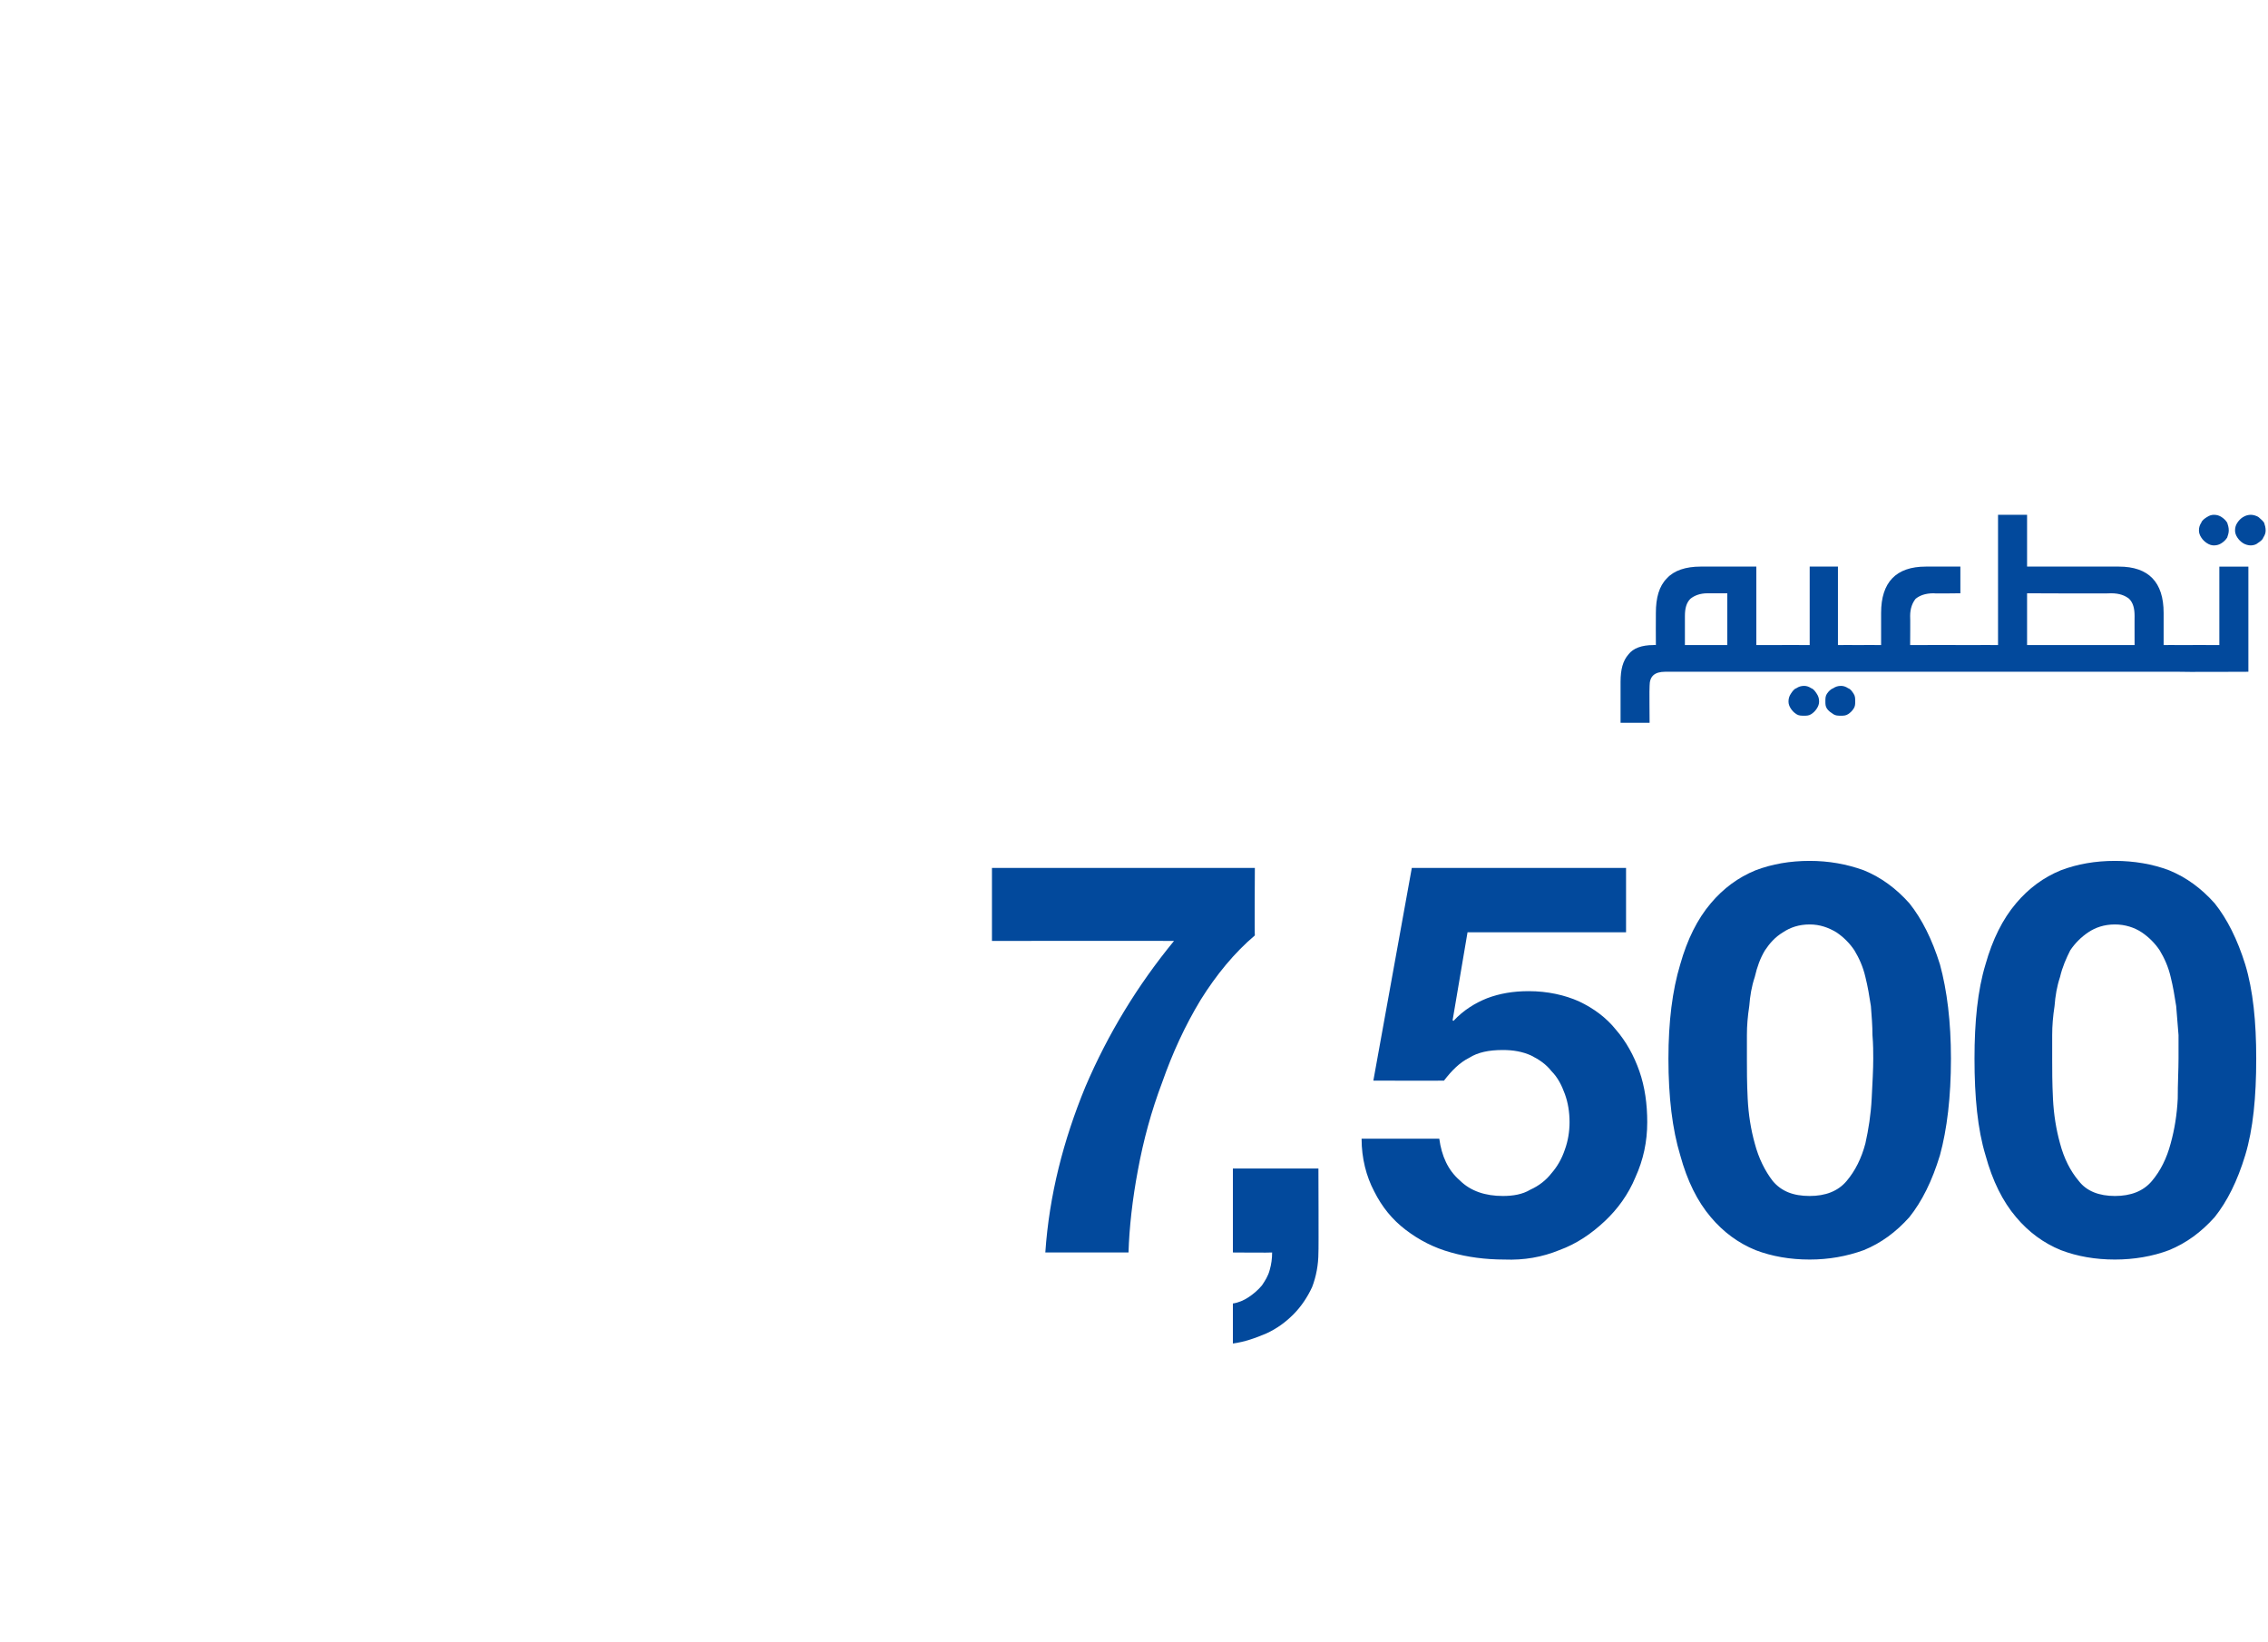 <?xml version="1.0" standalone="no"?><!DOCTYPE svg PUBLIC "-//W3C//DTD SVG 1.1//EN" "http://www.w3.org/Graphics/SVG/1.1/DTD/svg11.dtd"><svg xmlns="http://www.w3.org/2000/svg" version="1.1" width="289px" height="209.2px" viewBox="0 -43 289 209.2" style="top:-43px"><desc>7,500</desc><defs/><g id="Polygon39763"><path d="m159.9 76.2c-.05-.02 0-8.6 0-8.6h-33.5v9.3s23.23-.02 23.2 0c-4.6 5.6-8.4 11.8-11.3 18.6c-2.8 6.8-4.6 13.8-5.1 21.1h10.6c.1-3.2.5-6.8 1.2-10.5c.7-3.8 1.7-7.5 3.1-11.2c1.3-3.7 2.9-7.2 4.9-10.5c2-3.2 4.3-6 6.9-8.2zm-2.8 29.7v10.7s4.99.04 5 0c0 .8-.1 1.5-.3 2.2c-.2.8-.6 1.4-1 2c-.5.6-1.1 1.1-1.7 1.5c-.6.4-1.3.7-2 .8v5.1c1.5-.2 2.9-.7 4.3-1.3c1.3-.6 2.4-1.4 3.4-2.4c1-1 1.8-2.2 2.4-3.5c.5-1.3.8-2.8.8-4.4c.04.04 0-10.7 0-10.7h-10.9zm50.1-30.1v-8.2h-27.3L175 94.7s9 .03 9 0c1-1.3 2-2.3 3.2-2.9c1.1-.7 2.5-1 4.3-1c1.3 0 2.5.2 3.6.7c1 .5 1.9 1.1 2.6 2c.8.8 1.3 1.8 1.7 2.9c.4 1.1.6 2.3.6 3.6c0 1.2-.2 2.4-.6 3.5c-.4 1.2-1 2.2-1.7 3c-.7.9-1.6 1.6-2.7 2.1c-1 .6-2.2.8-3.5.8c-2.2 0-4.1-.6-5.5-2c-1.5-1.3-2.3-3.1-2.6-5.3h-9.9c0 2.5.6 4.8 1.6 6.7c1 2 2.3 3.6 4 4.9c1.7 1.3 3.6 2.3 5.8 2.9c2.1.6 4.4.9 6.8.9c2.5.1 4.8-.3 7-1.2c2.2-.8 4.1-2.1 5.8-3.7c1.6-1.5 3-3.4 3.9-5.6c1-2.2 1.5-4.5 1.5-7c0-2.3-.3-4.5-1-6.5c-.7-2-1.7-3.8-3-5.3c-1.2-1.5-2.8-2.7-4.7-3.6c-1.8-.8-4-1.3-6.4-1.3c-2 0-3.7.3-5.3.9c-1.5.6-3 1.5-4.3 2.9l-.1-.1l1.9-11.2h20.2zm15.4 16.1v-3c0-1.2.1-2.4.3-3.7c.1-1.3.3-2.5.7-3.7c.3-1.3.7-2.4 1.3-3.4c.6-.9 1.3-1.7 2.3-2.3c.9-.6 2-1 3.4-1c1.3 0 2.4.4 3.4 1c.9.6 1.7 1.4 2.3 2.3c.6 1 1.1 2.1 1.4 3.4c.3 1.2.5 2.4.7 3.7c.1 1.3.2 2.5.2 3.7c.1 1.2.1 2.2.1 3c0 1.4-.1 3.1-.2 5.1c-.1 2-.4 3.9-.8 5.7c-.5 1.9-1.3 3.5-2.4 4.8c-1.1 1.3-2.7 1.9-4.7 1.9c-2.1 0-3.6-.6-4.7-1.9c-1-1.3-1.8-2.9-2.3-4.8c-.5-1.8-.8-3.7-.9-5.7c-.1-2-.1-3.7-.1-5.1zm-10 0c0 4.9.5 9 1.5 12.3c.9 3.3 2.2 5.9 3.9 7.9c1.6 1.9 3.5 3.3 5.7 4.2c2.1.8 4.4 1.2 6.9 1.2c2.4 0 4.7-.4 6.9-1.2c2.2-.9 4.1-2.3 5.8-4.2c1.6-2 2.9-4.6 3.9-7.9c.9-3.3 1.4-7.4 1.4-12.3c0-4.7-.5-8.7-1.4-12c-1-3.2-2.3-5.8-3.9-7.8c-1.7-1.9-3.6-3.3-5.8-4.2c-2.2-.8-4.5-1.2-6.9-1.2c-2.5 0-4.8.4-6.9 1.2c-2.2.9-4.1 2.3-5.7 4.2c-1.7 2-3 4.6-3.9 7.8c-1 3.3-1.5 7.3-1.5 12zm48.9 0v-3c0-1.2.1-2.4.3-3.7c.1-1.3.3-2.5.7-3.7c.3-1.3.8-2.4 1.3-3.4c.6-.9 1.4-1.7 2.3-2.3c.9-.6 2-1 3.4-1c1.3 0 2.5.4 3.4 1c.9.6 1.7 1.4 2.3 2.3c.6 1 1.1 2.1 1.4 3.4c.3 1.2.5 2.4.7 3.7l.3 3.7v3c0 1.4-.1 3.1-.1 5.1c-.1 2-.4 3.9-.9 5.7c-.5 1.9-1.3 3.5-2.4 4.8c-1.1 1.3-2.7 1.9-4.7 1.9c-2 0-3.6-.6-4.6-1.9c-1.1-1.3-1.9-2.9-2.4-4.8c-.5-1.8-.8-3.7-.9-5.7c-.1-2-.1-3.7-.1-5.1zm-9.9 0c0 4.9.4 9 1.4 12.3c.9 3.3 2.2 5.9 3.9 7.9c1.6 1.9 3.5 3.3 5.7 4.2c2.1.8 4.4 1.2 6.9 1.2c2.4 0 4.8-.4 6.9-1.2c2.2-.9 4.1-2.3 5.8-4.2c1.6-2 2.9-4.6 3.9-7.9c1-3.3 1.4-7.4 1.4-12.3c0-4.7-.4-8.7-1.4-12c-1-3.2-2.3-5.8-3.9-7.8c-1.7-1.9-3.6-3.3-5.8-4.2c-2.1-.8-4.5-1.2-6.9-1.2c-2.5 0-4.8.4-6.9 1.2c-2.2.9-4.1 2.3-5.7 4.2c-1.7 2-3 4.6-3.9 7.8c-1 3.3-1.4 7.3-1.4 12z" stroke="none" fill="#02499c"/></g><g id="Polygon39762"><path d="m225.7 39.2c.3 0 .6 0 .7.1c.2.1.3.3.4.5c.1.3.1.6.1 1.1c0 .5 0 .8-.1 1.1c0 .2-.2.4-.3.5c-.2.1-.5.1-.8.1h-13.5c-1.4 0-2 .6-2 1.8c-.04.01 0 4.7 0 4.7h-3.7v-5.2c0-1.6.3-2.7 1-3.5c.6-.8 1.7-1.2 3.2-1.2c-.03-.02.3 0 .3 0c0 0-.02-4.09 0-4.1c0-1.9.4-3.4 1.4-4.4c.9-1 2.4-1.5 4.3-1.5h7.1v10h1.9s.03-.02 0 0zm-8.1-6.6c-1 0-1.7.3-2.2.7c-.5.5-.7 1.2-.7 2.2v3.7h5.4v-6.6h-2.5s.03.05 0 0zm12.3 11.8c.3 0 .6.1.9.3c.3.1.5.4.7.7c.2.3.3.6.3 1c0 .3-.1.6-.3.9c-.2.3-.4.5-.7.7c-.3.2-.6.2-.9.2c-.4 0-.7 0-1-.2c-.3-.2-.5-.4-.7-.7c-.2-.3-.3-.6-.3-.9c0-.4.1-.7.3-1c.2-.3.4-.6.7-.7c.3-.2.6-.3 1-.3zm4.7 0c.3 0 .6.1.9.3c.3.1.5.4.7.7c.2.3.2.6.2 1c0 .3 0 .6-.2.9c-.2.3-.4.5-.7.7c-.3.2-.6.2-.9.2c-.4 0-.7 0-1-.2c-.3-.2-.6-.4-.8-.7c-.2-.3-.2-.6-.2-.9c0-.4 0-.7.2-1c.2-.3.5-.6.8-.7c.3-.2.6-.3 1-.3zm2.1-5.2c.3 0 .5 0 .7.1c.2.1.3.3.4.5c.1.3.1.6.1 1.1c0 .5 0 .8-.1 1.1c-.1.2-.2.4-.4.5c-.1.1-.4.1-.7.1h-11c-.3 0-.5 0-.7-.1c-.1-.1-.3-.3-.3-.5c-.1-.3-.2-.6-.2-1.1c0-.5.1-.8.2-1.1c.1-.2.2-.4.3-.5c.2-.1.4-.1.7-.1c.05-.02 4.9 0 4.9 0v-10h3.6v10s2.51-.02 2.5 0zm9.7-6.6c-1.1 0-1.8.3-2.3.7c-.4.5-.7 1.2-.7 2.2c.03-.03 0 3.7 0 3.7c0 0 8.01-.02 8 0c.3 0 .5 0 .7.1c.2.1.3.3.4.5c.1.3.1.6.1 1.1c0 .5 0 .8-.1 1.1c-.1.2-.2.4-.4.5c-.1.1-.4.1-.7.1h-14.7c-.3 0-.5 0-.7-.1c-.2-.1-.3-.3-.4-.5c-.1-.3-.1-.6-.1-1.1c0-.5 0-.8.1-1.1c.1-.2.2-.4.4-.5c.2-.1.4-.1.7-.1c.01-.02 3 0 3 0v-4.1c0-3.9 1.9-5.9 5.7-5.9c.04-.01 4.4 0 4.4 0v3.4s-3.44.05-3.4 0zm23.6-3.4c3.8 0 5.7 2 5.7 5.9v4.1s1.99-.02 2 0c.3 0 .5 0 .7.1c.2.1.3.3.4.5c.1.3.1.6.1 1.1c0 .5 0 .8-.1 1.1c-.1.2-.2.4-.4.5c-.2.1-.4.1-.7.1h-26.3c-.3 0-.5 0-.7-.1c-.2-.1-.3-.3-.4-.5c0-.3-.1-.6-.1-1.1c0-.5.1-.8.1-1.1c.1-.2.2-.4.4-.5c.2-.1.4-.1.7-.1c.01-.02 3.2 0 3.2 0V22.6h3.7v6.6H270zm-11.7 10H272s-.01-3.73 0-3.7c0-1-.2-1.7-.7-2.2c-.5-.4-1.2-.7-2.3-.7c.05.05-10.7 0-10.7 0v6.6zm23.8-16.6c.4 0 .7.1 1 .3c.3.2.5.4.7.7c.1.3.2.6.2 1c0 .3-.1.6-.2.9c-.2.3-.4.5-.7.7c-.3.2-.6.3-1 .3c-.3 0-.6-.1-.9-.3c-.3-.2-.5-.4-.7-.7c-.2-.3-.3-.6-.3-.9c0-.4.1-.7.3-1c.1-.3.4-.5.7-.7c.3-.2.6-.3.9-.3zm4.7 0c.3 0 .7.1 1 .3c.2.2.5.4.7.7c.1.3.2.6.2 1c0 .3-.1.6-.3.9c-.1.3-.4.5-.7.7c-.2.2-.6.3-.9.3c-.3 0-.7-.1-1-.3c-.3-.2-.5-.4-.7-.7c-.2-.3-.3-.6-.3-.9c0-.4.1-.7.3-1c.2-.3.4-.5.7-.7c.3-.2.7-.3 1-.3zm-9.1 20c-.3 0-.6 0-.7-.1c-.2-.1-.3-.3-.4-.5c-.1-.3-.1-.6-.1-1.1c0-.5 0-.8.1-1.1c.1-.2.2-.4.4-.5c.2-.1.4-.1.7-.1c-.01-.02 5.1 0 5.1 0v-10h3.7v13.4s-8.81.04-8.8 0z" stroke="none" fill="#02499c"/></g></svg>